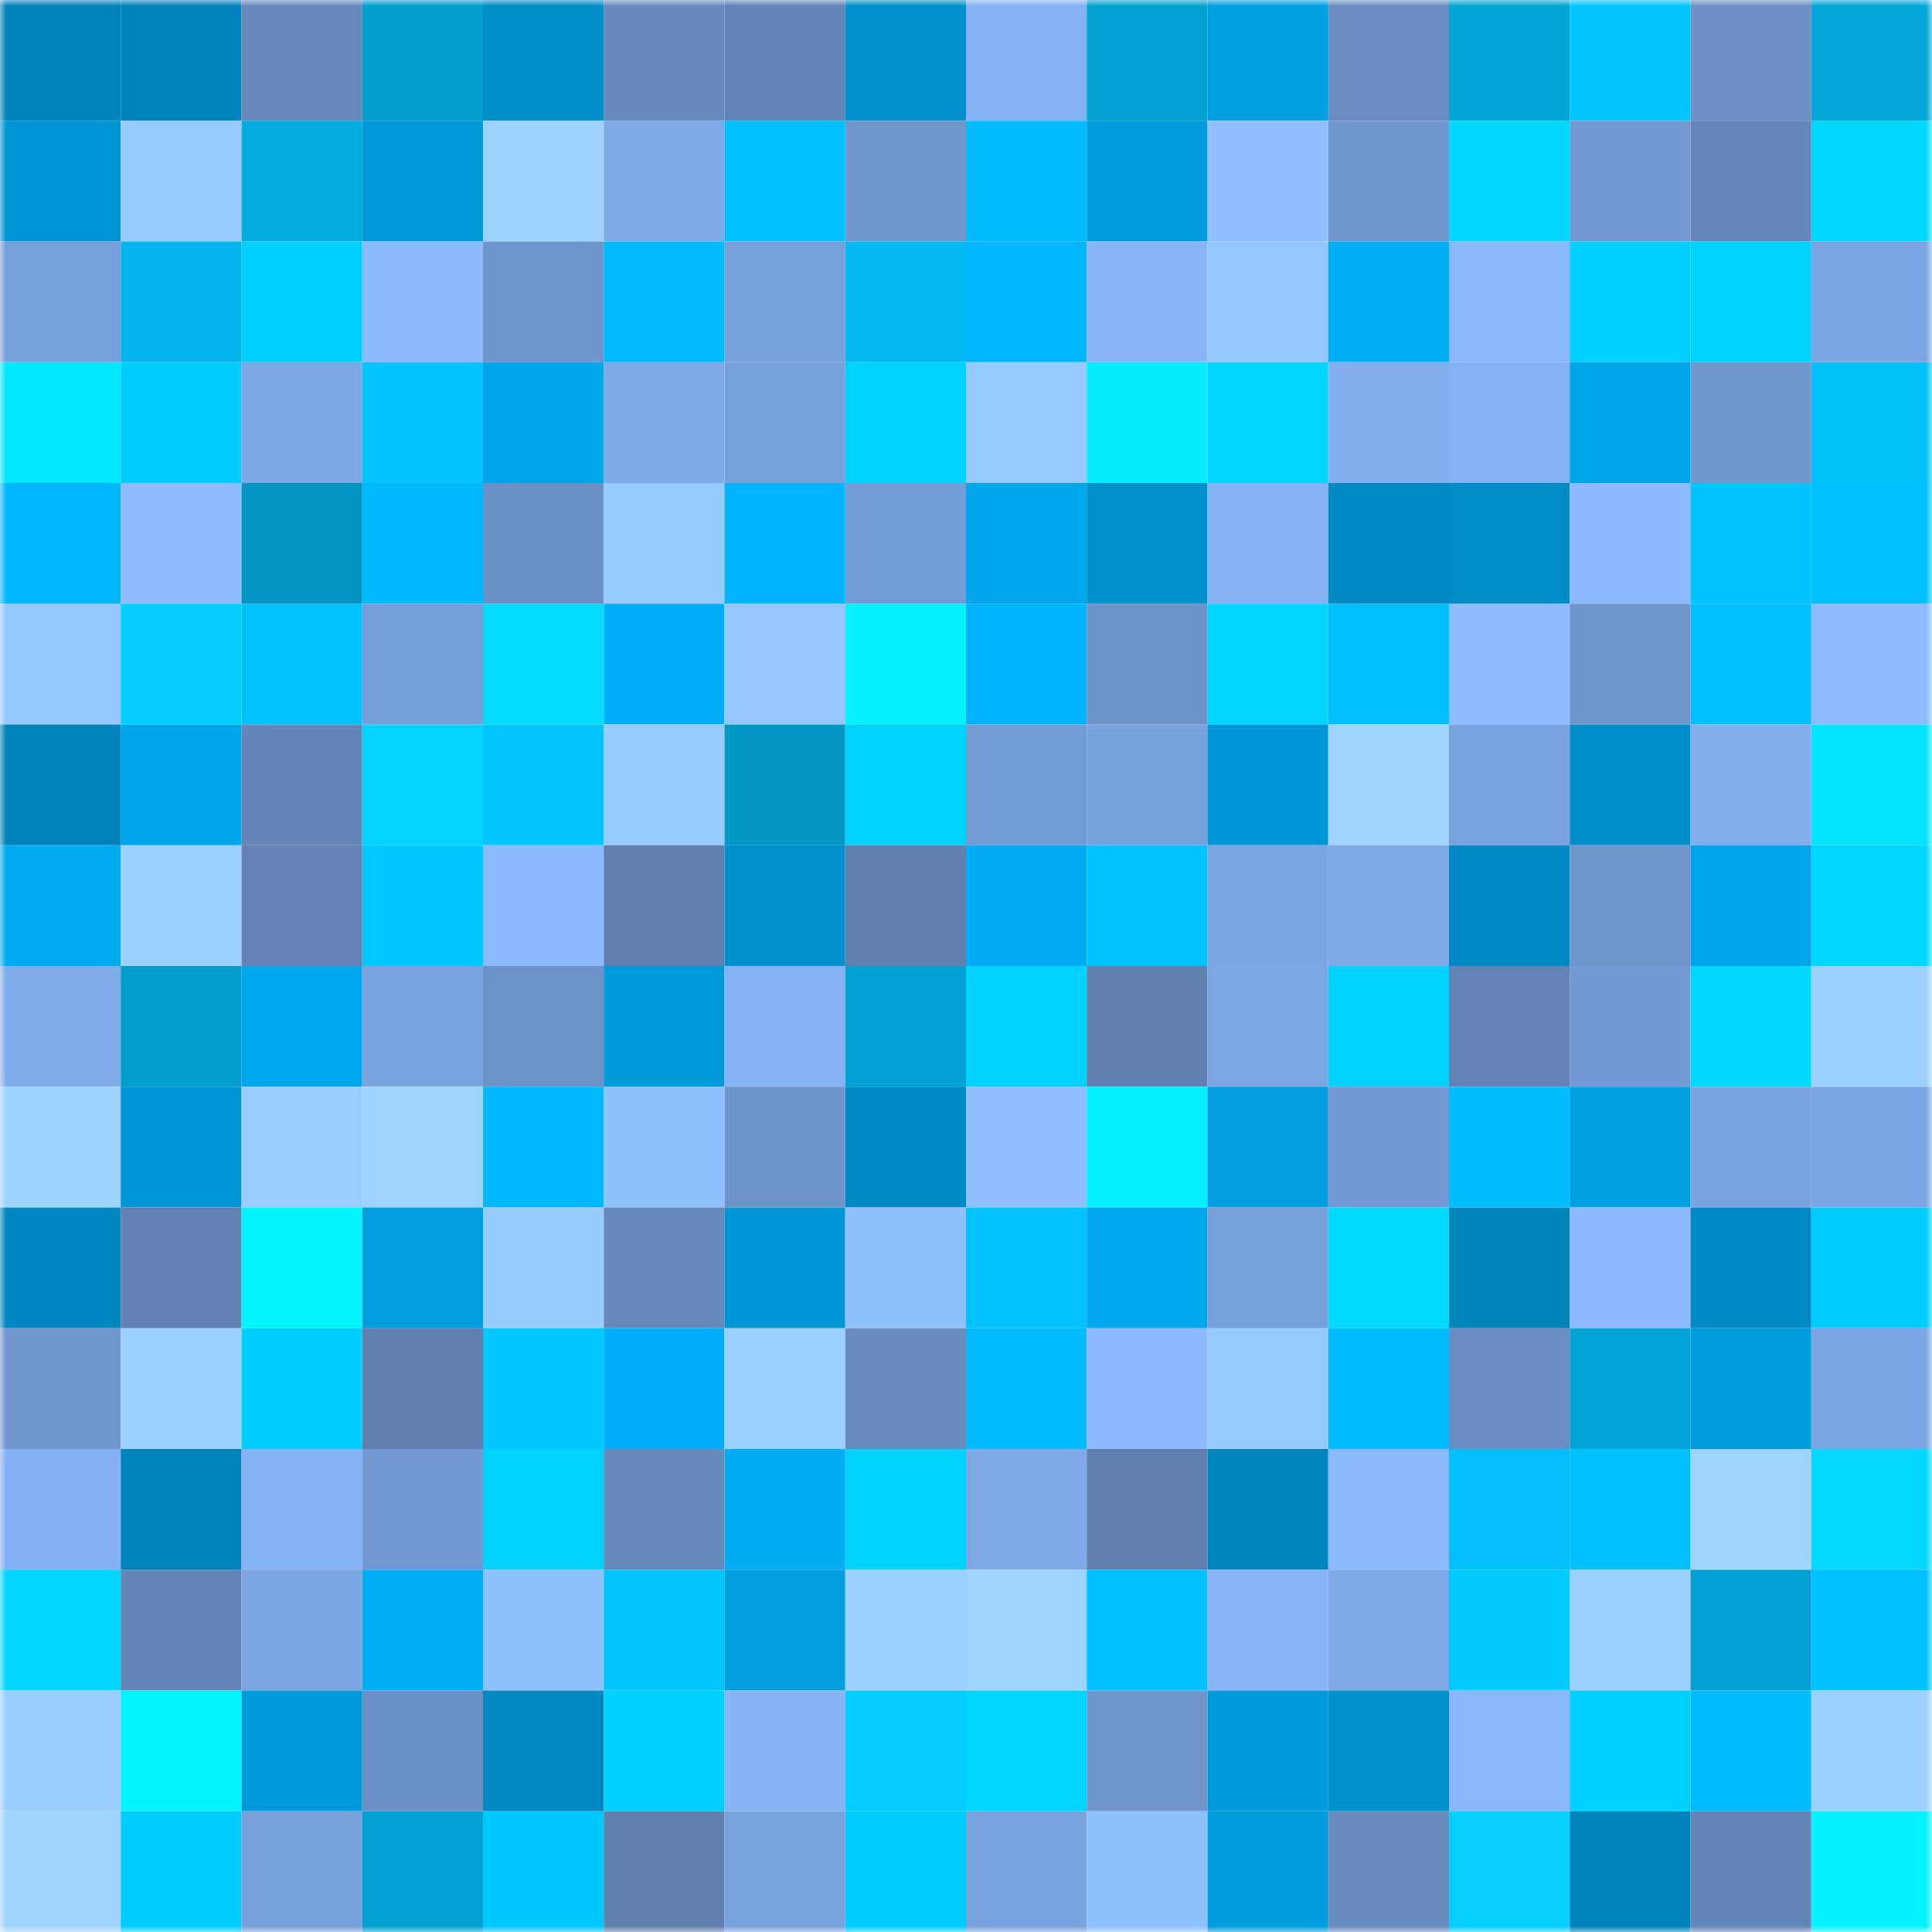 <svg viewBox="0 0 160 160" fill="none" role="img" xmlns="http://www.w3.org/2000/svg" width="240" height="240" name="ens%2Cdomfi.eth"><mask id="1347693362" mask-type="alpha" maskUnits="userSpaceOnUse" x="0" y="0" width="160" height="160"><rect width="160" height="160" fill="#FFFFFF"></rect></mask><g mask="url(#1347693362)"><rect x="0" y="0" width="10" height="10" fill="#0083ba"></rect><rect x="10" y="0" width="10" height="10" fill="#0083ba"></rect><rect x="20" y="0" width="10" height="10" fill="#6688ba"></rect><rect x="30" y="0" width="10" height="10" fill="#039ecd"></rect><rect x="40" y="0" width="10" height="10" fill="#008ec9"></rect><rect x="50" y="0" width="10" height="10" fill="#678abd"></rect><rect x="60" y="0" width="10" height="10" fill="#6385b6"></rect><rect x="70" y="0" width="10" height="10" fill="#0090cc"></rect><rect x="80" y="0" width="10" height="10" fill="#85b2f3"></rect><rect x="90" y="0" width="10" height="10" fill="#03a2d3"></rect><rect x="100" y="0" width="10" height="10" fill="#00a0e3"></rect><rect x="110" y="0" width="10" height="10" fill="#6a8ec2"></rect><rect x="120" y="0" width="10" height="10" fill="#03a5d6"></rect><rect x="130" y="0" width="10" height="10" fill="#00c5ff"></rect><rect x="140" y="0" width="10" height="10" fill="#6c90c5"></rect><rect x="150" y="0" width="10" height="10" fill="#03a7d9"></rect><rect x="0" y="10" width="10" height="10" fill="#0096d4"></rect><rect x="10" y="10" width="10" height="10" fill="#97caff"></rect><rect x="20" y="10" width="10" height="10" fill="#03abdf"></rect><rect x="30" y="10" width="10" height="10" fill="#0098d7"></rect><rect x="40" y="10" width="10" height="10" fill="#9dd2ff"></rect><rect x="50" y="10" width="10" height="10" fill="#7faae8"></rect><rect x="60" y="10" width="10" height="10" fill="#00bfff"></rect><rect x="70" y="10" width="10" height="10" fill="#7096cd"></rect><rect x="80" y="10" width="10" height="10" fill="#00bcff"></rect><rect x="90" y="10" width="10" height="10" fill="#009cdd"></rect><rect x="100" y="10" width="10" height="10" fill="#90c0ff"></rect><rect x="110" y="10" width="10" height="10" fill="#7096cd"></rect><rect x="120" y="10" width="10" height="10" fill="#00d8ff"></rect><rect x="130" y="10" width="10" height="10" fill="#739ad2"></rect><rect x="140" y="10" width="10" height="10" fill="#6487b8"></rect><rect x="150" y="10" width="10" height="10" fill="#00d7ff"></rect><rect x="0" y="20" width="10" height="10" fill="#779fd9"></rect><rect x="10" y="20" width="10" height="10" fill="#04b5eb"></rect><rect x="20" y="20" width="10" height="10" fill="#00cfff"></rect><rect x="30" y="20" width="10" height="10" fill="#8ab9fc"></rect><rect x="40" y="20" width="10" height="10" fill="#6f94ca"></rect><rect x="50" y="20" width="10" height="10" fill="#00baff"></rect><rect x="60" y="20" width="10" height="10" fill="#78a0db"></rect><rect x="70" y="20" width="10" height="10" fill="#04b9f1"></rect><rect x="80" y="20" width="10" height="10" fill="#00b6ff"></rect><rect x="90" y="20" width="10" height="10" fill="#87b5f7"></rect><rect x="100" y="20" width="10" height="10" fill="#94c6ff"></rect><rect x="110" y="20" width="10" height="10" fill="#00aef6"></rect><rect x="120" y="20" width="10" height="10" fill="#89b7fa"></rect><rect x="130" y="20" width="10" height="10" fill="#00d0ff"></rect><rect x="140" y="20" width="10" height="10" fill="#00d3ff"></rect><rect x="150" y="20" width="10" height="10" fill="#7ca6e3"></rect><rect x="0" y="30" width="10" height="10" fill="#05e6ff"></rect><rect x="10" y="30" width="10" height="10" fill="#00cbff"></rect><rect x="20" y="30" width="10" height="10" fill="#7ea8e5"></rect><rect x="30" y="30" width="10" height="10" fill="#04c3fd"></rect><rect x="40" y="30" width="10" height="10" fill="#00a4e8"></rect><rect x="50" y="30" width="10" height="10" fill="#7faae8"></rect><rect x="60" y="30" width="10" height="10" fill="#78a1dc"></rect><rect x="70" y="30" width="10" height="10" fill="#00d1ff"></rect><rect x="80" y="30" width="10" height="10" fill="#97cbff"></rect><rect x="90" y="30" width="10" height="10" fill="#05ecff"></rect><rect x="100" y="30" width="10" height="10" fill="#00d5ff"></rect><rect x="110" y="30" width="10" height="10" fill="#82aeee"></rect><rect x="120" y="30" width="10" height="10" fill="#85b2f3"></rect><rect x="130" y="30" width="10" height="10" fill="#00a4e9"></rect><rect x="140" y="30" width="10" height="10" fill="#7198cf"></rect><rect x="150" y="30" width="10" height="10" fill="#04c0f9"></rect><rect x="0" y="40" width="10" height="10" fill="#00b7ff"></rect><rect x="10" y="40" width="10" height="10" fill="#8dbdff"></rect><rect x="20" y="40" width="10" height="10" fill="#0395c1"></rect><rect x="30" y="40" width="10" height="10" fill="#00b9ff"></rect><rect x="40" y="40" width="10" height="10" fill="#6c91c6"></rect><rect x="50" y="40" width="10" height="10" fill="#97caff"></rect><rect x="60" y="40" width="10" height="10" fill="#00b4ff"></rect><rect x="70" y="40" width="10" height="10" fill="#749cd4"></rect><rect x="80" y="40" width="10" height="10" fill="#00a6ec"></rect><rect x="90" y="40" width="10" height="10" fill="#0091cd"></rect><rect x="100" y="40" width="10" height="10" fill="#85b2f2"></rect><rect x="110" y="40" width="10" height="10" fill="#008ac4"></rect><rect x="120" y="40" width="10" height="10" fill="#008cc6"></rect><rect x="130" y="40" width="10" height="10" fill="#8bbafe"></rect><rect x="140" y="40" width="10" height="10" fill="#00c3ff"></rect><rect x="150" y="40" width="10" height="10" fill="#00c1ff"></rect><rect x="0" y="50" width="10" height="10" fill="#95c7ff"></rect><rect x="10" y="50" width="10" height="10" fill="#04cdff"></rect><rect x="20" y="50" width="10" height="10" fill="#00c2ff"></rect><rect x="30" y="50" width="10" height="10" fill="#769ed8"></rect><rect x="40" y="50" width="10" height="10" fill="#04dcff"></rect><rect x="50" y="50" width="10" height="10" fill="#00aff8"></rect><rect x="60" y="50" width="10" height="10" fill="#96c8ff"></rect><rect x="70" y="50" width="10" height="10" fill="#05f1ff"></rect><rect x="80" y="50" width="10" height="10" fill="#00b3fe"></rect><rect x="90" y="50" width="10" height="10" fill="#6d92c7"></rect><rect x="100" y="50" width="10" height="10" fill="#00d4ff"></rect><rect x="110" y="50" width="10" height="10" fill="#00beff"></rect><rect x="120" y="50" width="10" height="10" fill="#8cbcff"></rect><rect x="130" y="50" width="10" height="10" fill="#6f95cb"></rect><rect x="140" y="50" width="10" height="10" fill="#00bfff"></rect><rect x="150" y="50" width="10" height="10" fill="#8cbcff"></rect><rect x="0" y="60" width="10" height="10" fill="#0083ba"></rect><rect x="10" y="60" width="10" height="10" fill="#00a4e9"></rect><rect x="20" y="60" width="10" height="10" fill="#6486b6"></rect><rect x="30" y="60" width="10" height="10" fill="#04d2ff"></rect><rect x="40" y="60" width="10" height="10" fill="#00c5ff"></rect><rect x="50" y="60" width="10" height="10" fill="#97caff"></rect><rect x="60" y="60" width="10" height="10" fill="#0397c5"></rect><rect x="70" y="60" width="10" height="10" fill="#00d1ff"></rect><rect x="80" y="60" width="10" height="10" fill="#749cd4"></rect><rect x="90" y="60" width="10" height="10" fill="#79a2dd"></rect><rect x="100" y="60" width="10" height="10" fill="#0095d3"></rect><rect x="110" y="60" width="10" height="10" fill="#9ed4ff"></rect><rect x="120" y="60" width="10" height="10" fill="#79a3de"></rect><rect x="130" y="60" width="10" height="10" fill="#008eca"></rect><rect x="140" y="60" width="10" height="10" fill="#83afef"></rect><rect x="150" y="60" width="10" height="10" fill="#05e4ff"></rect><rect x="0" y="70" width="10" height="10" fill="#00abf2"></rect><rect x="10" y="70" width="10" height="10" fill="#9bd0ff"></rect><rect x="20" y="70" width="10" height="10" fill="#6283b3"></rect><rect x="30" y="70" width="10" height="10" fill="#00c9ff"></rect><rect x="40" y="70" width="10" height="10" fill="#8bbafe"></rect><rect x="50" y="70" width="10" height="10" fill="#5f80ae"></rect><rect x="60" y="70" width="10" height="10" fill="#0090cc"></rect><rect x="70" y="70" width="10" height="10" fill="#6081b0"></rect><rect x="80" y="70" width="10" height="10" fill="#00abf2"></rect><rect x="90" y="70" width="10" height="10" fill="#00c2ff"></rect><rect x="100" y="70" width="10" height="10" fill="#7ca6e2"></rect><rect x="110" y="70" width="10" height="10" fill="#7ea9e6"></rect><rect x="120" y="70" width="10" height="10" fill="#0089c2"></rect><rect x="130" y="70" width="10" height="10" fill="#6f95cb"></rect><rect x="140" y="70" width="10" height="10" fill="#00a4e9"></rect><rect x="150" y="70" width="10" height="10" fill="#00d7ff"></rect><rect x="0" y="80" width="10" height="10" fill="#80aceb"></rect><rect x="10" y="80" width="10" height="10" fill="#039ccb"></rect><rect x="20" y="80" width="10" height="10" fill="#00a7ed"></rect><rect x="30" y="80" width="10" height="10" fill="#7aa4df"></rect><rect x="40" y="80" width="10" height="10" fill="#6d92c7"></rect><rect x="50" y="80" width="10" height="10" fill="#0099d9"></rect><rect x="60" y="80" width="10" height="10" fill="#86b3f5"></rect><rect x="70" y="80" width="10" height="10" fill="#03a1d1"></rect><rect x="80" y="80" width="10" height="10" fill="#00d1ff"></rect><rect x="90" y="80" width="10" height="10" fill="#5f80ae"></rect><rect x="100" y="80" width="10" height="10" fill="#7ca7e3"></rect><rect x="110" y="80" width="10" height="10" fill="#00d1ff"></rect><rect x="120" y="80" width="10" height="10" fill="#6283b3"></rect><rect x="130" y="80" width="10" height="10" fill="#739ad2"></rect><rect x="140" y="80" width="10" height="10" fill="#00d8ff"></rect><rect x="150" y="80" width="10" height="10" fill="#9cd1ff"></rect><rect x="0" y="90" width="10" height="10" fill="#9ed3ff"></rect><rect x="10" y="90" width="10" height="10" fill="#0096d5"></rect><rect x="20" y="90" width="10" height="10" fill="#99cdff"></rect><rect x="30" y="90" width="10" height="10" fill="#9ed4ff"></rect><rect x="40" y="90" width="10" height="10" fill="#00b8ff"></rect><rect x="50" y="90" width="10" height="10" fill="#8fc0ff"></rect><rect x="60" y="90" width="10" height="10" fill="#6e93c9"></rect><rect x="70" y="90" width="10" height="10" fill="#008ac4"></rect><rect x="80" y="90" width="10" height="10" fill="#8fbfff"></rect><rect x="90" y="90" width="10" height="10" fill="#05efff"></rect><rect x="100" y="90" width="10" height="10" fill="#009edf"></rect><rect x="110" y="90" width="10" height="10" fill="#7299d1"></rect><rect x="120" y="90" width="10" height="10" fill="#00bdff"></rect><rect x="130" y="90" width="10" height="10" fill="#009fe1"></rect><rect x="140" y="90" width="10" height="10" fill="#7aa4df"></rect><rect x="150" y="90" width="10" height="10" fill="#7ca6e3"></rect><rect x="0" y="100" width="10" height="10" fill="#0087c0"></rect><rect x="10" y="100" width="10" height="10" fill="#6182b2"></rect><rect x="20" y="100" width="10" height="10" fill="#05f3ff"></rect><rect x="30" y="100" width="10" height="10" fill="#009ddf"></rect><rect x="40" y="100" width="10" height="10" fill="#98ccff"></rect><rect x="50" y="100" width="10" height="10" fill="#678abd"></rect><rect x="60" y="100" width="10" height="10" fill="#0096d4"></rect><rect x="70" y="100" width="10" height="10" fill="#90c1ff"></rect><rect x="80" y="100" width="10" height="10" fill="#04c2fc"></rect><rect x="90" y="100" width="10" height="10" fill="#00a7ed"></rect><rect x="100" y="100" width="10" height="10" fill="#77a0da"></rect><rect x="110" y="100" width="10" height="10" fill="#00daff"></rect><rect x="120" y="100" width="10" height="10" fill="#0084ba"></rect><rect x="130" y="100" width="10" height="10" fill="#8bbafe"></rect><rect x="140" y="100" width="10" height="10" fill="#0089c3"></rect><rect x="150" y="100" width="10" height="10" fill="#00ccff"></rect><rect x="0" y="110" width="10" height="10" fill="#7096cd"></rect><rect x="10" y="110" width="10" height="10" fill="#9bd0ff"></rect><rect x="20" y="110" width="10" height="10" fill="#00cdff"></rect><rect x="30" y="110" width="10" height="10" fill="#6081b0"></rect><rect x="40" y="110" width="10" height="10" fill="#00c7ff"></rect><rect x="50" y="110" width="10" height="10" fill="#00aff8"></rect><rect x="60" y="110" width="10" height="10" fill="#9bcfff"></rect><rect x="70" y="110" width="10" height="10" fill="#688cbe"></rect><rect x="80" y="110" width="10" height="10" fill="#00bbff"></rect><rect x="90" y="110" width="10" height="10" fill="#8bbafe"></rect><rect x="100" y="110" width="10" height="10" fill="#97caff"></rect><rect x="110" y="110" width="10" height="10" fill="#00bcff"></rect><rect x="120" y="110" width="10" height="10" fill="#6a8ec1"></rect><rect x="130" y="110" width="10" height="10" fill="#03a5d7"></rect><rect x="140" y="110" width="10" height="10" fill="#009bdb"></rect><rect x="150" y="110" width="10" height="10" fill="#7ca6e3"></rect><rect x="0" y="120" width="10" height="10" fill="#84b1f2"></rect><rect x="10" y="120" width="10" height="10" fill="#0083ba"></rect><rect x="20" y="120" width="10" height="10" fill="#86b3f4"></rect><rect x="30" y="120" width="10" height="10" fill="#7299d1"></rect><rect x="40" y="120" width="10" height="10" fill="#00d2ff"></rect><rect x="50" y="120" width="10" height="10" fill="#678abd"></rect><rect x="60" y="120" width="10" height="10" fill="#00adf5"></rect><rect x="70" y="120" width="10" height="10" fill="#00d1ff"></rect><rect x="80" y="120" width="10" height="10" fill="#7ea9e6"></rect><rect x="90" y="120" width="10" height="10" fill="#5f80ae"></rect><rect x="100" y="120" width="10" height="10" fill="#0085bc"></rect><rect x="110" y="120" width="10" height="10" fill="#8ab9fc"></rect><rect x="120" y="120" width="10" height="10" fill="#04bff9"></rect><rect x="130" y="120" width="10" height="10" fill="#00c0ff"></rect><rect x="140" y="120" width="10" height="10" fill="#9ed4ff"></rect><rect x="150" y="120" width="10" height="10" fill="#04d8ff"></rect><rect x="0" y="130" width="10" height="10" fill="#00d5ff"></rect><rect x="10" y="130" width="10" height="10" fill="#6385b5"></rect><rect x="20" y="130" width="10" height="10" fill="#7ba4e0"></rect><rect x="30" y="130" width="10" height="10" fill="#00aef6"></rect><rect x="40" y="130" width="10" height="10" fill="#90c1ff"></rect><rect x="50" y="130" width="10" height="10" fill="#00c5ff"></rect><rect x="60" y="130" width="10" height="10" fill="#009ee0"></rect><rect x="70" y="130" width="10" height="10" fill="#9cd1ff"></rect><rect x="80" y="130" width="10" height="10" fill="#9fd4ff"></rect><rect x="90" y="130" width="10" height="10" fill="#00c0ff"></rect><rect x="100" y="130" width="10" height="10" fill="#88b6f9"></rect><rect x="110" y="130" width="10" height="10" fill="#7ea9e6"></rect><rect x="120" y="130" width="10" height="10" fill="#00caff"></rect><rect x="130" y="130" width="10" height="10" fill="#9bd0ff"></rect><rect x="140" y="130" width="10" height="10" fill="#03a1d2"></rect><rect x="150" y="130" width="10" height="10" fill="#00c1ff"></rect><rect x="0" y="140" width="10" height="10" fill="#9aceff"></rect><rect x="10" y="140" width="10" height="10" fill="#05f2ff"></rect><rect x="20" y="140" width="10" height="10" fill="#009ada"></rect><rect x="30" y="140" width="10" height="10" fill="#6c91c6"></rect><rect x="40" y="140" width="10" height="10" fill="#0088c0"></rect><rect x="50" y="140" width="10" height="10" fill="#00d0ff"></rect><rect x="60" y="140" width="10" height="10" fill="#86b4f5"></rect><rect x="70" y="140" width="10" height="10" fill="#04ccff"></rect><rect x="80" y="140" width="10" height="10" fill="#00d5ff"></rect><rect x="90" y="140" width="10" height="10" fill="#6f95cb"></rect><rect x="100" y="140" width="10" height="10" fill="#009adb"></rect><rect x="110" y="140" width="10" height="10" fill="#0090cc"></rect><rect x="120" y="140" width="10" height="10" fill="#89b7fa"></rect><rect x="130" y="140" width="10" height="10" fill="#00d0ff"></rect><rect x="140" y="140" width="10" height="10" fill="#00bcff"></rect><rect x="150" y="140" width="10" height="10" fill="#9cd1ff"></rect><rect x="0" y="150" width="10" height="10" fill="#9fd4ff"></rect><rect x="10" y="150" width="10" height="10" fill="#00cdff"></rect><rect x="20" y="150" width="10" height="10" fill="#77a0da"></rect><rect x="30" y="150" width="10" height="10" fill="#03a1d1"></rect><rect x="40" y="150" width="10" height="10" fill="#00c8ff"></rect><rect x="50" y="150" width="10" height="10" fill="#5f80ae"></rect><rect x="60" y="150" width="10" height="10" fill="#7aa3de"></rect><rect x="70" y="150" width="10" height="10" fill="#00ccff"></rect><rect x="80" y="150" width="10" height="10" fill="#79a3de"></rect><rect x="90" y="150" width="10" height="10" fill="#8fc0ff"></rect><rect x="100" y="150" width="10" height="10" fill="#009dde"></rect><rect x="110" y="150" width="10" height="10" fill="#688cbe"></rect><rect x="120" y="150" width="10" height="10" fill="#04cfff"></rect><rect x="130" y="150" width="10" height="10" fill="#0083ba"></rect><rect x="140" y="150" width="10" height="10" fill="#6486b6"></rect><rect x="150" y="150" width="10" height="10" fill="#05f1ff"></rect></g></svg>